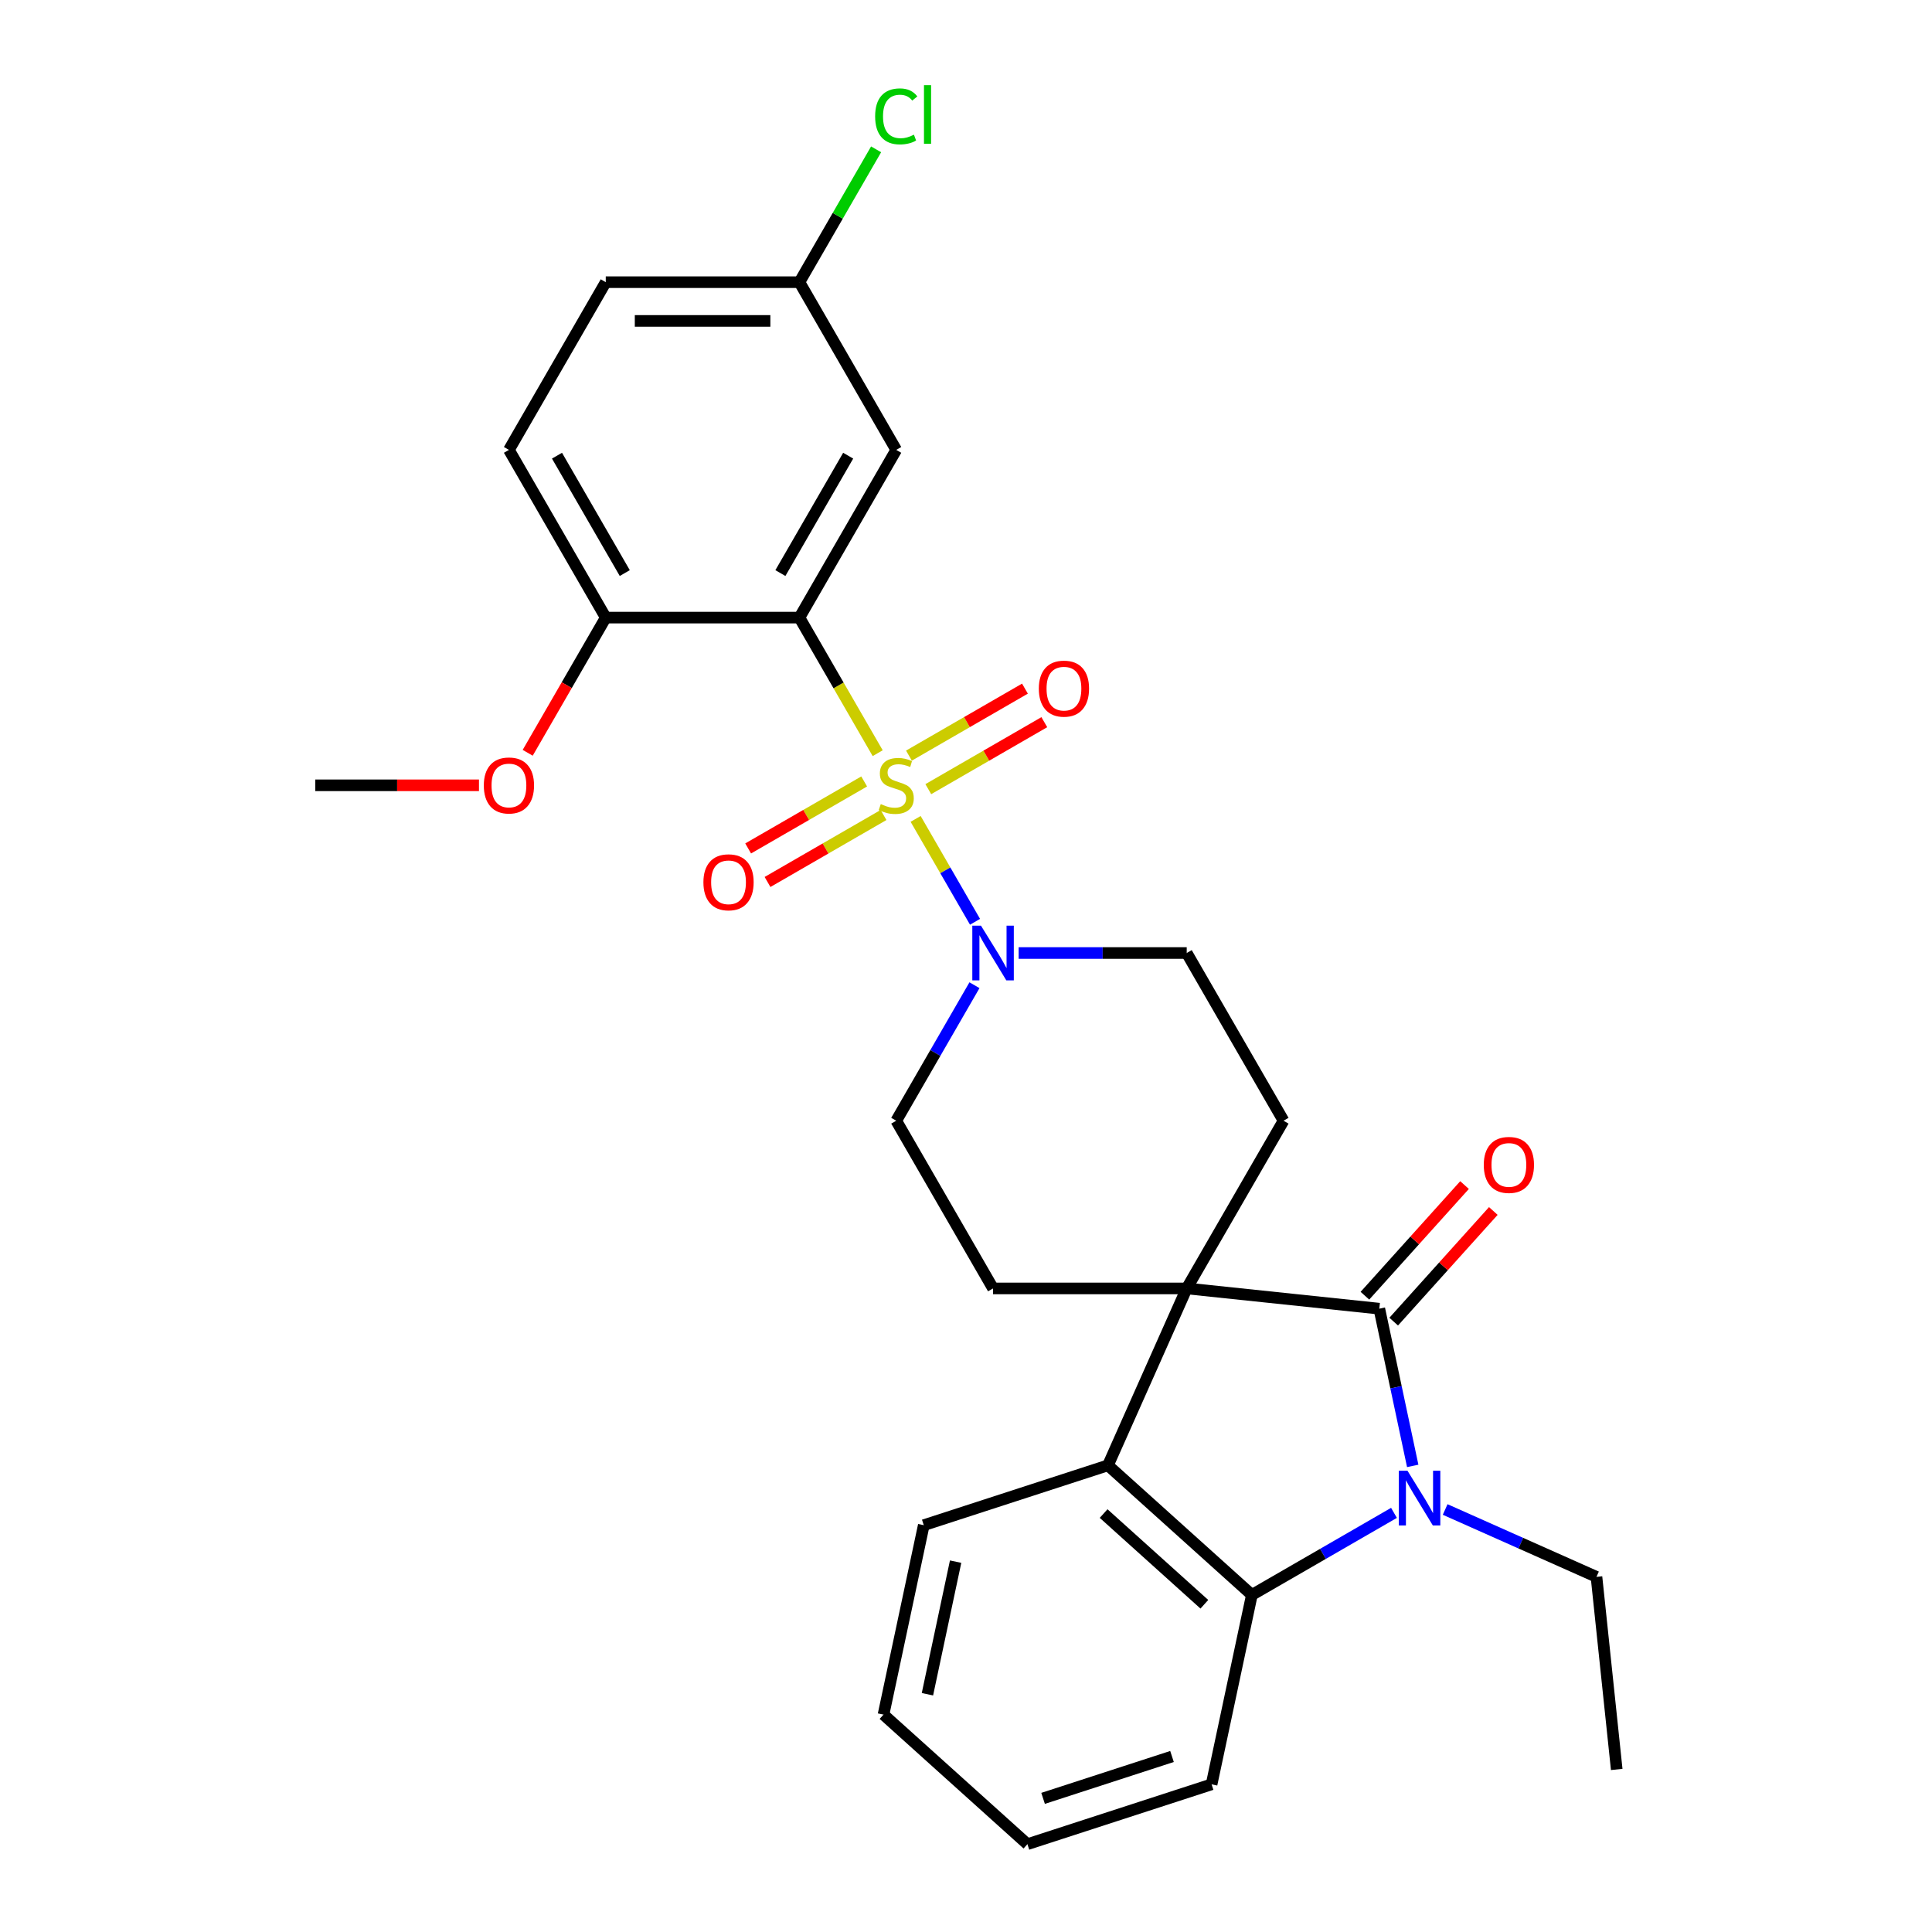 <?xml version='1.0' encoding='iso-8859-1'?>
<svg version='1.1' baseProfile='full'
              xmlns='http://www.w3.org/2000/svg'
                      xmlns:rdkit='http://www.rdkit.org/xml'
                      xmlns:xlink='http://www.w3.org/1999/xlink'
                  xml:space='preserve'
width='1000px' height='1000px' viewBox='0 0 1000 1000'>
<!-- END OF HEADER -->
<rect style='opacity:1.0;fill:#FFFFFF;stroke:none' width='1000' height='1000' x='0' y='0'> </rect>
<path class='bond-1' d='M 454.291,389.847 L 434.032,354.757' style='fill:none;fill-rule:evenodd;stroke:#CCCC00;stroke-width:6px;stroke-linecap:butt;stroke-linejoin:miter;stroke-opacity:1' />
<path class='bond-1' d='M 434.032,354.757 L 413.773,319.668' style='fill:none;fill-rule:evenodd;stroke:#000000;stroke-width:6px;stroke-linecap:butt;stroke-linejoin:miter;stroke-opacity:1' />
<path class='bond-4' d='M 473.928,423.859 L 489.302,450.487' style='fill:none;fill-rule:evenodd;stroke:#CCCC00;stroke-width:6px;stroke-linecap:butt;stroke-linejoin:miter;stroke-opacity:1' />
<path class='bond-4' d='M 489.302,450.487 L 504.675,477.114' style='fill:none;fill-rule:evenodd;stroke:#0000FF;stroke-width:6px;stroke-linecap:butt;stroke-linejoin:miter;stroke-opacity:1' />
<path class='bond-10' d='M 447.293,404.482 L 417.269,421.816' style='fill:none;fill-rule:evenodd;stroke:#CCCC00;stroke-width:6px;stroke-linecap:butt;stroke-linejoin:miter;stroke-opacity:1' />
<path class='bond-10' d='M 417.269,421.816 L 387.245,439.15' style='fill:none;fill-rule:evenodd;stroke:#FF0000;stroke-width:6px;stroke-linecap:butt;stroke-linejoin:miter;stroke-opacity:1' />
<path class='bond-10' d='M 457.316,421.843 L 427.292,439.177' style='fill:none;fill-rule:evenodd;stroke:#CCCC00;stroke-width:6px;stroke-linecap:butt;stroke-linejoin:miter;stroke-opacity:1' />
<path class='bond-10' d='M 427.292,439.177 L 397.268,456.511' style='fill:none;fill-rule:evenodd;stroke:#FF0000;stroke-width:6px;stroke-linecap:butt;stroke-linejoin:miter;stroke-opacity:1' />
<path class='bond-11' d='M 480.488,408.464 L 510.512,391.13' style='fill:none;fill-rule:evenodd;stroke:#CCCC00;stroke-width:6px;stroke-linecap:butt;stroke-linejoin:miter;stroke-opacity:1' />
<path class='bond-11' d='M 510.512,391.13 L 540.536,373.796' style='fill:none;fill-rule:evenodd;stroke:#FF0000;stroke-width:6px;stroke-linecap:butt;stroke-linejoin:miter;stroke-opacity:1' />
<path class='bond-11' d='M 470.464,391.103 L 500.488,373.769' style='fill:none;fill-rule:evenodd;stroke:#CCCC00;stroke-width:6px;stroke-linecap:butt;stroke-linejoin:miter;stroke-opacity:1' />
<path class='bond-11' d='M 500.488,373.769 L 530.513,356.435' style='fill:none;fill-rule:evenodd;stroke:#FF0000;stroke-width:6px;stroke-linecap:butt;stroke-linejoin:miter;stroke-opacity:1' />
<path class='bond-0' d='M 713.927,677.367 L 614.242,666.889' style='fill:none;fill-rule:evenodd;stroke:#000000;stroke-width:6px;stroke-linecap:butt;stroke-linejoin:miter;stroke-opacity:1' />
<path class='bond-3' d='M 713.927,677.367 L 722.575,718.056' style='fill:none;fill-rule:evenodd;stroke:#000000;stroke-width:6px;stroke-linecap:butt;stroke-linejoin:miter;stroke-opacity:1' />
<path class='bond-3' d='M 722.575,718.056 L 731.224,758.745' style='fill:none;fill-rule:evenodd;stroke:#0000FF;stroke-width:6px;stroke-linecap:butt;stroke-linejoin:miter;stroke-opacity:1' />
<path class='bond-13' d='M 721.376,684.073 L 747.158,655.44' style='fill:none;fill-rule:evenodd;stroke:#000000;stroke-width:6px;stroke-linecap:butt;stroke-linejoin:miter;stroke-opacity:1' />
<path class='bond-13' d='M 747.158,655.44 L 772.94,626.806' style='fill:none;fill-rule:evenodd;stroke:#FF0000;stroke-width:6px;stroke-linecap:butt;stroke-linejoin:miter;stroke-opacity:1' />
<path class='bond-13' d='M 706.478,670.66 L 732.26,642.026' style='fill:none;fill-rule:evenodd;stroke:#000000;stroke-width:6px;stroke-linecap:butt;stroke-linejoin:miter;stroke-opacity:1' />
<path class='bond-13' d='M 732.26,642.026 L 758.042,613.392' style='fill:none;fill-rule:evenodd;stroke:#FF0000;stroke-width:6px;stroke-linecap:butt;stroke-linejoin:miter;stroke-opacity:1' />
<path class='bond-7' d='M 413.773,319.668 L 463.89,232.862' style='fill:none;fill-rule:evenodd;stroke:#000000;stroke-width:6px;stroke-linecap:butt;stroke-linejoin:miter;stroke-opacity:1' />
<path class='bond-7' d='M 403.93,296.623 L 439.012,235.86' style='fill:none;fill-rule:evenodd;stroke:#000000;stroke-width:6px;stroke-linecap:butt;stroke-linejoin:miter;stroke-opacity:1' />
<path class='bond-12' d='M 413.773,319.668 L 313.539,319.668' style='fill:none;fill-rule:evenodd;stroke:#000000;stroke-width:6px;stroke-linecap:butt;stroke-linejoin:miter;stroke-opacity:1' />
<path class='bond-2' d='M 614.242,666.889 L 664.359,580.084' style='fill:none;fill-rule:evenodd;stroke:#000000;stroke-width:6px;stroke-linecap:butt;stroke-linejoin:miter;stroke-opacity:1' />
<path class='bond-6' d='M 614.242,666.889 L 573.473,758.458' style='fill:none;fill-rule:evenodd;stroke:#000000;stroke-width:6px;stroke-linecap:butt;stroke-linejoin:miter;stroke-opacity:1' />
<path class='bond-28' d='M 614.242,666.889 L 514.007,666.889' style='fill:none;fill-rule:evenodd;stroke:#000000;stroke-width:6px;stroke-linecap:butt;stroke-linejoin:miter;stroke-opacity:1' />
<path class='bond-18' d='M 748.012,781.308 L 787.174,798.744' style='fill:none;fill-rule:evenodd;stroke:#0000FF;stroke-width:6px;stroke-linecap:butt;stroke-linejoin:miter;stroke-opacity:1' />
<path class='bond-18' d='M 787.174,798.744 L 826.335,816.179' style='fill:none;fill-rule:evenodd;stroke:#000000;stroke-width:6px;stroke-linecap:butt;stroke-linejoin:miter;stroke-opacity:1' />
<path class='bond-30' d='M 721.521,783.058 L 684.741,804.293' style='fill:none;fill-rule:evenodd;stroke:#0000FF;stroke-width:6px;stroke-linecap:butt;stroke-linejoin:miter;stroke-opacity:1' />
<path class='bond-30' d='M 684.741,804.293 L 647.961,825.527' style='fill:none;fill-rule:evenodd;stroke:#000000;stroke-width:6px;stroke-linecap:butt;stroke-linejoin:miter;stroke-opacity:1' />
<path class='bond-14' d='M 504.385,509.944 L 484.138,545.014' style='fill:none;fill-rule:evenodd;stroke:#0000FF;stroke-width:6px;stroke-linecap:butt;stroke-linejoin:miter;stroke-opacity:1' />
<path class='bond-14' d='M 484.138,545.014 L 463.89,580.084' style='fill:none;fill-rule:evenodd;stroke:#000000;stroke-width:6px;stroke-linecap:butt;stroke-linejoin:miter;stroke-opacity:1' />
<path class='bond-15' d='M 527.253,493.278 L 570.747,493.278' style='fill:none;fill-rule:evenodd;stroke:#0000FF;stroke-width:6px;stroke-linecap:butt;stroke-linejoin:miter;stroke-opacity:1' />
<path class='bond-15' d='M 570.747,493.278 L 614.242,493.278' style='fill:none;fill-rule:evenodd;stroke:#000000;stroke-width:6px;stroke-linecap:butt;stroke-linejoin:miter;stroke-opacity:1' />
<path class='bond-5' d='M 647.961,825.527 L 573.473,758.458' style='fill:none;fill-rule:evenodd;stroke:#000000;stroke-width:6px;stroke-linecap:butt;stroke-linejoin:miter;stroke-opacity:1' />
<path class='bond-5' d='M 623.374,830.365 L 571.232,783.416' style='fill:none;fill-rule:evenodd;stroke:#000000;stroke-width:6px;stroke-linecap:butt;stroke-linejoin:miter;stroke-opacity:1' />
<path class='bond-22' d='M 647.961,825.527 L 627.121,923.571' style='fill:none;fill-rule:evenodd;stroke:#000000;stroke-width:6px;stroke-linecap:butt;stroke-linejoin:miter;stroke-opacity:1' />
<path class='bond-23' d='M 573.473,758.458 L 478.144,789.432' style='fill:none;fill-rule:evenodd;stroke:#000000;stroke-width:6px;stroke-linecap:butt;stroke-linejoin:miter;stroke-opacity:1' />
<path class='bond-17' d='M 463.89,232.862 L 413.773,146.057' style='fill:none;fill-rule:evenodd;stroke:#000000;stroke-width:6px;stroke-linecap:butt;stroke-linejoin:miter;stroke-opacity:1' />
<path class='bond-8' d='M 664.359,580.084 L 614.242,493.278' style='fill:none;fill-rule:evenodd;stroke:#000000;stroke-width:6px;stroke-linecap:butt;stroke-linejoin:miter;stroke-opacity:1' />
<path class='bond-9' d='M 514.007,666.889 L 463.89,580.084' style='fill:none;fill-rule:evenodd;stroke:#000000;stroke-width:6px;stroke-linecap:butt;stroke-linejoin:miter;stroke-opacity:1' />
<path class='bond-16' d='M 313.539,319.668 L 263.422,232.862' style='fill:none;fill-rule:evenodd;stroke:#000000;stroke-width:6px;stroke-linecap:butt;stroke-linejoin:miter;stroke-opacity:1' />
<path class='bond-16' d='M 323.382,296.623 L 288.3,235.86' style='fill:none;fill-rule:evenodd;stroke:#000000;stroke-width:6px;stroke-linecap:butt;stroke-linejoin:miter;stroke-opacity:1' />
<path class='bond-21' d='M 313.539,319.668 L 293.338,354.657' style='fill:none;fill-rule:evenodd;stroke:#000000;stroke-width:6px;stroke-linecap:butt;stroke-linejoin:miter;stroke-opacity:1' />
<path class='bond-21' d='M 293.338,354.657 L 273.136,389.647' style='fill:none;fill-rule:evenodd;stroke:#FF0000;stroke-width:6px;stroke-linecap:butt;stroke-linejoin:miter;stroke-opacity:1' />
<path class='bond-19' d='M 263.422,232.862 L 313.539,146.057' style='fill:none;fill-rule:evenodd;stroke:#000000;stroke-width:6px;stroke-linecap:butt;stroke-linejoin:miter;stroke-opacity:1' />
<path class='bond-20' d='M 413.773,146.057 L 433.622,111.677' style='fill:none;fill-rule:evenodd;stroke:#000000;stroke-width:6px;stroke-linecap:butt;stroke-linejoin:miter;stroke-opacity:1' />
<path class='bond-20' d='M 433.622,111.677 L 453.471,77.297' style='fill:none;fill-rule:evenodd;stroke:#00CC00;stroke-width:6px;stroke-linecap:butt;stroke-linejoin:miter;stroke-opacity:1' />
<path class='bond-29' d='M 413.773,146.057 L 313.539,146.057' style='fill:none;fill-rule:evenodd;stroke:#000000;stroke-width:6px;stroke-linecap:butt;stroke-linejoin:miter;stroke-opacity:1' />
<path class='bond-29' d='M 398.738,166.104 L 328.574,166.104' style='fill:none;fill-rule:evenodd;stroke:#000000;stroke-width:6px;stroke-linecap:butt;stroke-linejoin:miter;stroke-opacity:1' />
<path class='bond-25' d='M 826.335,816.179 L 836.812,915.864' style='fill:none;fill-rule:evenodd;stroke:#000000;stroke-width:6px;stroke-linecap:butt;stroke-linejoin:miter;stroke-opacity:1' />
<path class='bond-24' d='M 247.916,406.473 L 205.552,406.473' style='fill:none;fill-rule:evenodd;stroke:#FF0000;stroke-width:6px;stroke-linecap:butt;stroke-linejoin:miter;stroke-opacity:1' />
<path class='bond-24' d='M 205.552,406.473 L 163.188,406.473' style='fill:none;fill-rule:evenodd;stroke:#000000;stroke-width:6px;stroke-linecap:butt;stroke-linejoin:miter;stroke-opacity:1' />
<path class='bond-31' d='M 627.121,923.571 L 531.793,954.545' style='fill:none;fill-rule:evenodd;stroke:#000000;stroke-width:6px;stroke-linecap:butt;stroke-linejoin:miter;stroke-opacity:1' />
<path class='bond-31' d='M 606.627,909.152 L 539.897,930.834' style='fill:none;fill-rule:evenodd;stroke:#000000;stroke-width:6px;stroke-linecap:butt;stroke-linejoin:miter;stroke-opacity:1' />
<path class='bond-27' d='M 478.144,789.432 L 457.304,887.476' style='fill:none;fill-rule:evenodd;stroke:#000000;stroke-width:6px;stroke-linecap:butt;stroke-linejoin:miter;stroke-opacity:1' />
<path class='bond-27' d='M 494.627,808.306 L 480.039,876.937' style='fill:none;fill-rule:evenodd;stroke:#000000;stroke-width:6px;stroke-linecap:butt;stroke-linejoin:miter;stroke-opacity:1' />
<path class='bond-26' d='M 531.793,954.545 L 457.304,887.476' style='fill:none;fill-rule:evenodd;stroke:#000000;stroke-width:6px;stroke-linecap:butt;stroke-linejoin:miter;stroke-opacity:1' />
<path  class='atom-0' d='M 455.89 416.193
Q 456.21 416.313, 457.53 416.873
Q 458.85 417.433, 460.29 417.793
Q 461.77 418.113, 463.21 418.113
Q 465.89 418.113, 467.45 416.833
Q 469.01 415.513, 469.01 413.233
Q 469.01 411.673, 468.21 410.713
Q 467.45 409.753, 466.25 409.233
Q 465.05 408.713, 463.05 408.113
Q 460.53 407.353, 459.01 406.633
Q 457.53 405.913, 456.45 404.393
Q 455.41 402.873, 455.41 400.313
Q 455.41 396.753, 457.81 394.553
Q 460.25 392.353, 465.05 392.353
Q 468.33 392.353, 472.05 393.913
L 471.13 396.993
Q 467.73 395.593, 465.17 395.593
Q 462.41 395.593, 460.89 396.753
Q 459.37 397.873, 459.41 399.833
Q 459.41 401.353, 460.17 402.273
Q 460.97 403.193, 462.09 403.713
Q 463.25 404.233, 465.17 404.833
Q 467.73 405.633, 469.25 406.433
Q 470.77 407.233, 471.85 408.873
Q 472.97 410.473, 472.97 413.233
Q 472.97 417.153, 470.33 419.273
Q 467.73 421.353, 463.37 421.353
Q 460.85 421.353, 458.93 420.793
Q 457.05 420.273, 454.81 419.353
L 455.89 416.193
' fill='#CCCC00'/>
<path  class='atom-4' d='M 728.507 761.25
L 737.787 776.25
Q 738.707 777.73, 740.187 780.41
Q 741.667 783.09, 741.747 783.25
L 741.747 761.25
L 745.507 761.25
L 745.507 789.57
L 741.627 789.57
L 731.667 773.17
Q 730.507 771.25, 729.267 769.05
Q 728.067 766.85, 727.707 766.17
L 727.707 789.57
L 724.027 789.57
L 724.027 761.25
L 728.507 761.25
' fill='#0000FF'/>
<path  class='atom-5' d='M 507.747 479.118
L 517.027 494.118
Q 517.947 495.598, 519.427 498.278
Q 520.907 500.958, 520.987 501.118
L 520.987 479.118
L 524.747 479.118
L 524.747 507.438
L 520.867 507.438
L 510.907 491.038
Q 509.747 489.118, 508.507 486.918
Q 507.307 484.718, 506.947 484.038
L 506.947 507.438
L 503.267 507.438
L 503.267 479.118
L 507.747 479.118
' fill='#0000FF'/>
<path  class='atom-11' d='M 364.085 456.67
Q 364.085 449.87, 367.445 446.07
Q 370.805 442.27, 377.085 442.27
Q 383.365 442.27, 386.725 446.07
Q 390.085 449.87, 390.085 456.67
Q 390.085 463.55, 386.685 467.47
Q 383.285 471.35, 377.085 471.35
Q 370.845 471.35, 367.445 467.47
Q 364.085 463.59, 364.085 456.67
M 377.085 468.15
Q 381.405 468.15, 383.725 465.27
Q 386.085 462.35, 386.085 456.67
Q 386.085 451.11, 383.725 448.31
Q 381.405 445.47, 377.085 445.47
Q 372.765 445.47, 370.405 448.27
Q 368.085 451.07, 368.085 456.67
Q 368.085 462.39, 370.405 465.27
Q 372.765 468.15, 377.085 468.15
' fill='#FF0000'/>
<path  class='atom-12' d='M 537.696 356.436
Q 537.696 349.636, 541.056 345.836
Q 544.416 342.036, 550.696 342.036
Q 556.976 342.036, 560.336 345.836
Q 563.696 349.636, 563.696 356.436
Q 563.696 363.316, 560.296 367.236
Q 556.896 371.116, 550.696 371.116
Q 544.456 371.116, 541.056 367.236
Q 537.696 363.356, 537.696 356.436
M 550.696 367.916
Q 555.016 367.916, 557.336 365.036
Q 559.696 362.116, 559.696 356.436
Q 559.696 350.876, 557.336 348.076
Q 555.016 345.236, 550.696 345.236
Q 546.376 345.236, 544.016 348.036
Q 541.696 350.836, 541.696 356.436
Q 541.696 362.156, 544.016 365.036
Q 546.376 367.916, 550.696 367.916
' fill='#FF0000'/>
<path  class='atom-14' d='M 767.997 602.958
Q 767.997 596.158, 771.357 592.358
Q 774.717 588.558, 780.997 588.558
Q 787.277 588.558, 790.637 592.358
Q 793.997 596.158, 793.997 602.958
Q 793.997 609.838, 790.597 613.758
Q 787.197 617.638, 780.997 617.638
Q 774.757 617.638, 771.357 613.758
Q 767.997 609.878, 767.997 602.958
M 780.997 614.438
Q 785.317 614.438, 787.637 611.558
Q 789.997 608.638, 789.997 602.958
Q 789.997 597.398, 787.637 594.598
Q 785.317 591.758, 780.997 591.758
Q 776.677 591.758, 774.317 594.558
Q 771.997 597.358, 771.997 602.958
Q 771.997 608.678, 774.317 611.558
Q 776.677 614.438, 780.997 614.438
' fill='#FF0000'/>
<path  class='atom-21' d='M 452.97 60.231
Q 452.97 53.191, 456.25 49.511
Q 459.57 45.791, 465.85 45.791
Q 471.69 45.791, 474.81 49.911
L 472.17 52.071
Q 469.89 49.071, 465.85 49.071
Q 461.57 49.071, 459.29 51.951
Q 457.05 54.791, 457.05 60.231
Q 457.05 65.831, 459.37 68.711
Q 461.73 71.591, 466.29 71.591
Q 469.41 71.591, 473.05 69.711
L 474.17 72.711
Q 472.69 73.671, 470.45 74.231
Q 468.21 74.791, 465.73 74.791
Q 459.57 74.791, 456.25 71.031
Q 452.97 67.271, 452.97 60.231
' fill='#00CC00'/>
<path  class='atom-21' d='M 478.25 44.071
L 481.93 44.071
L 481.93 74.431
L 478.25 74.431
L 478.25 44.071
' fill='#00CC00'/>
<path  class='atom-22' d='M 250.422 406.553
Q 250.422 399.753, 253.782 395.953
Q 257.142 392.153, 263.422 392.153
Q 269.702 392.153, 273.062 395.953
Q 276.422 399.753, 276.422 406.553
Q 276.422 413.433, 273.022 417.353
Q 269.622 421.233, 263.422 421.233
Q 257.182 421.233, 253.782 417.353
Q 250.422 413.473, 250.422 406.553
M 263.422 418.033
Q 267.742 418.033, 270.062 415.153
Q 272.422 412.233, 272.422 406.553
Q 272.422 400.993, 270.062 398.193
Q 267.742 395.353, 263.422 395.353
Q 259.102 395.353, 256.742 398.153
Q 254.422 400.953, 254.422 406.553
Q 254.422 412.273, 256.742 415.153
Q 259.102 418.033, 263.422 418.033
' fill='#FF0000'/>
</svg>
